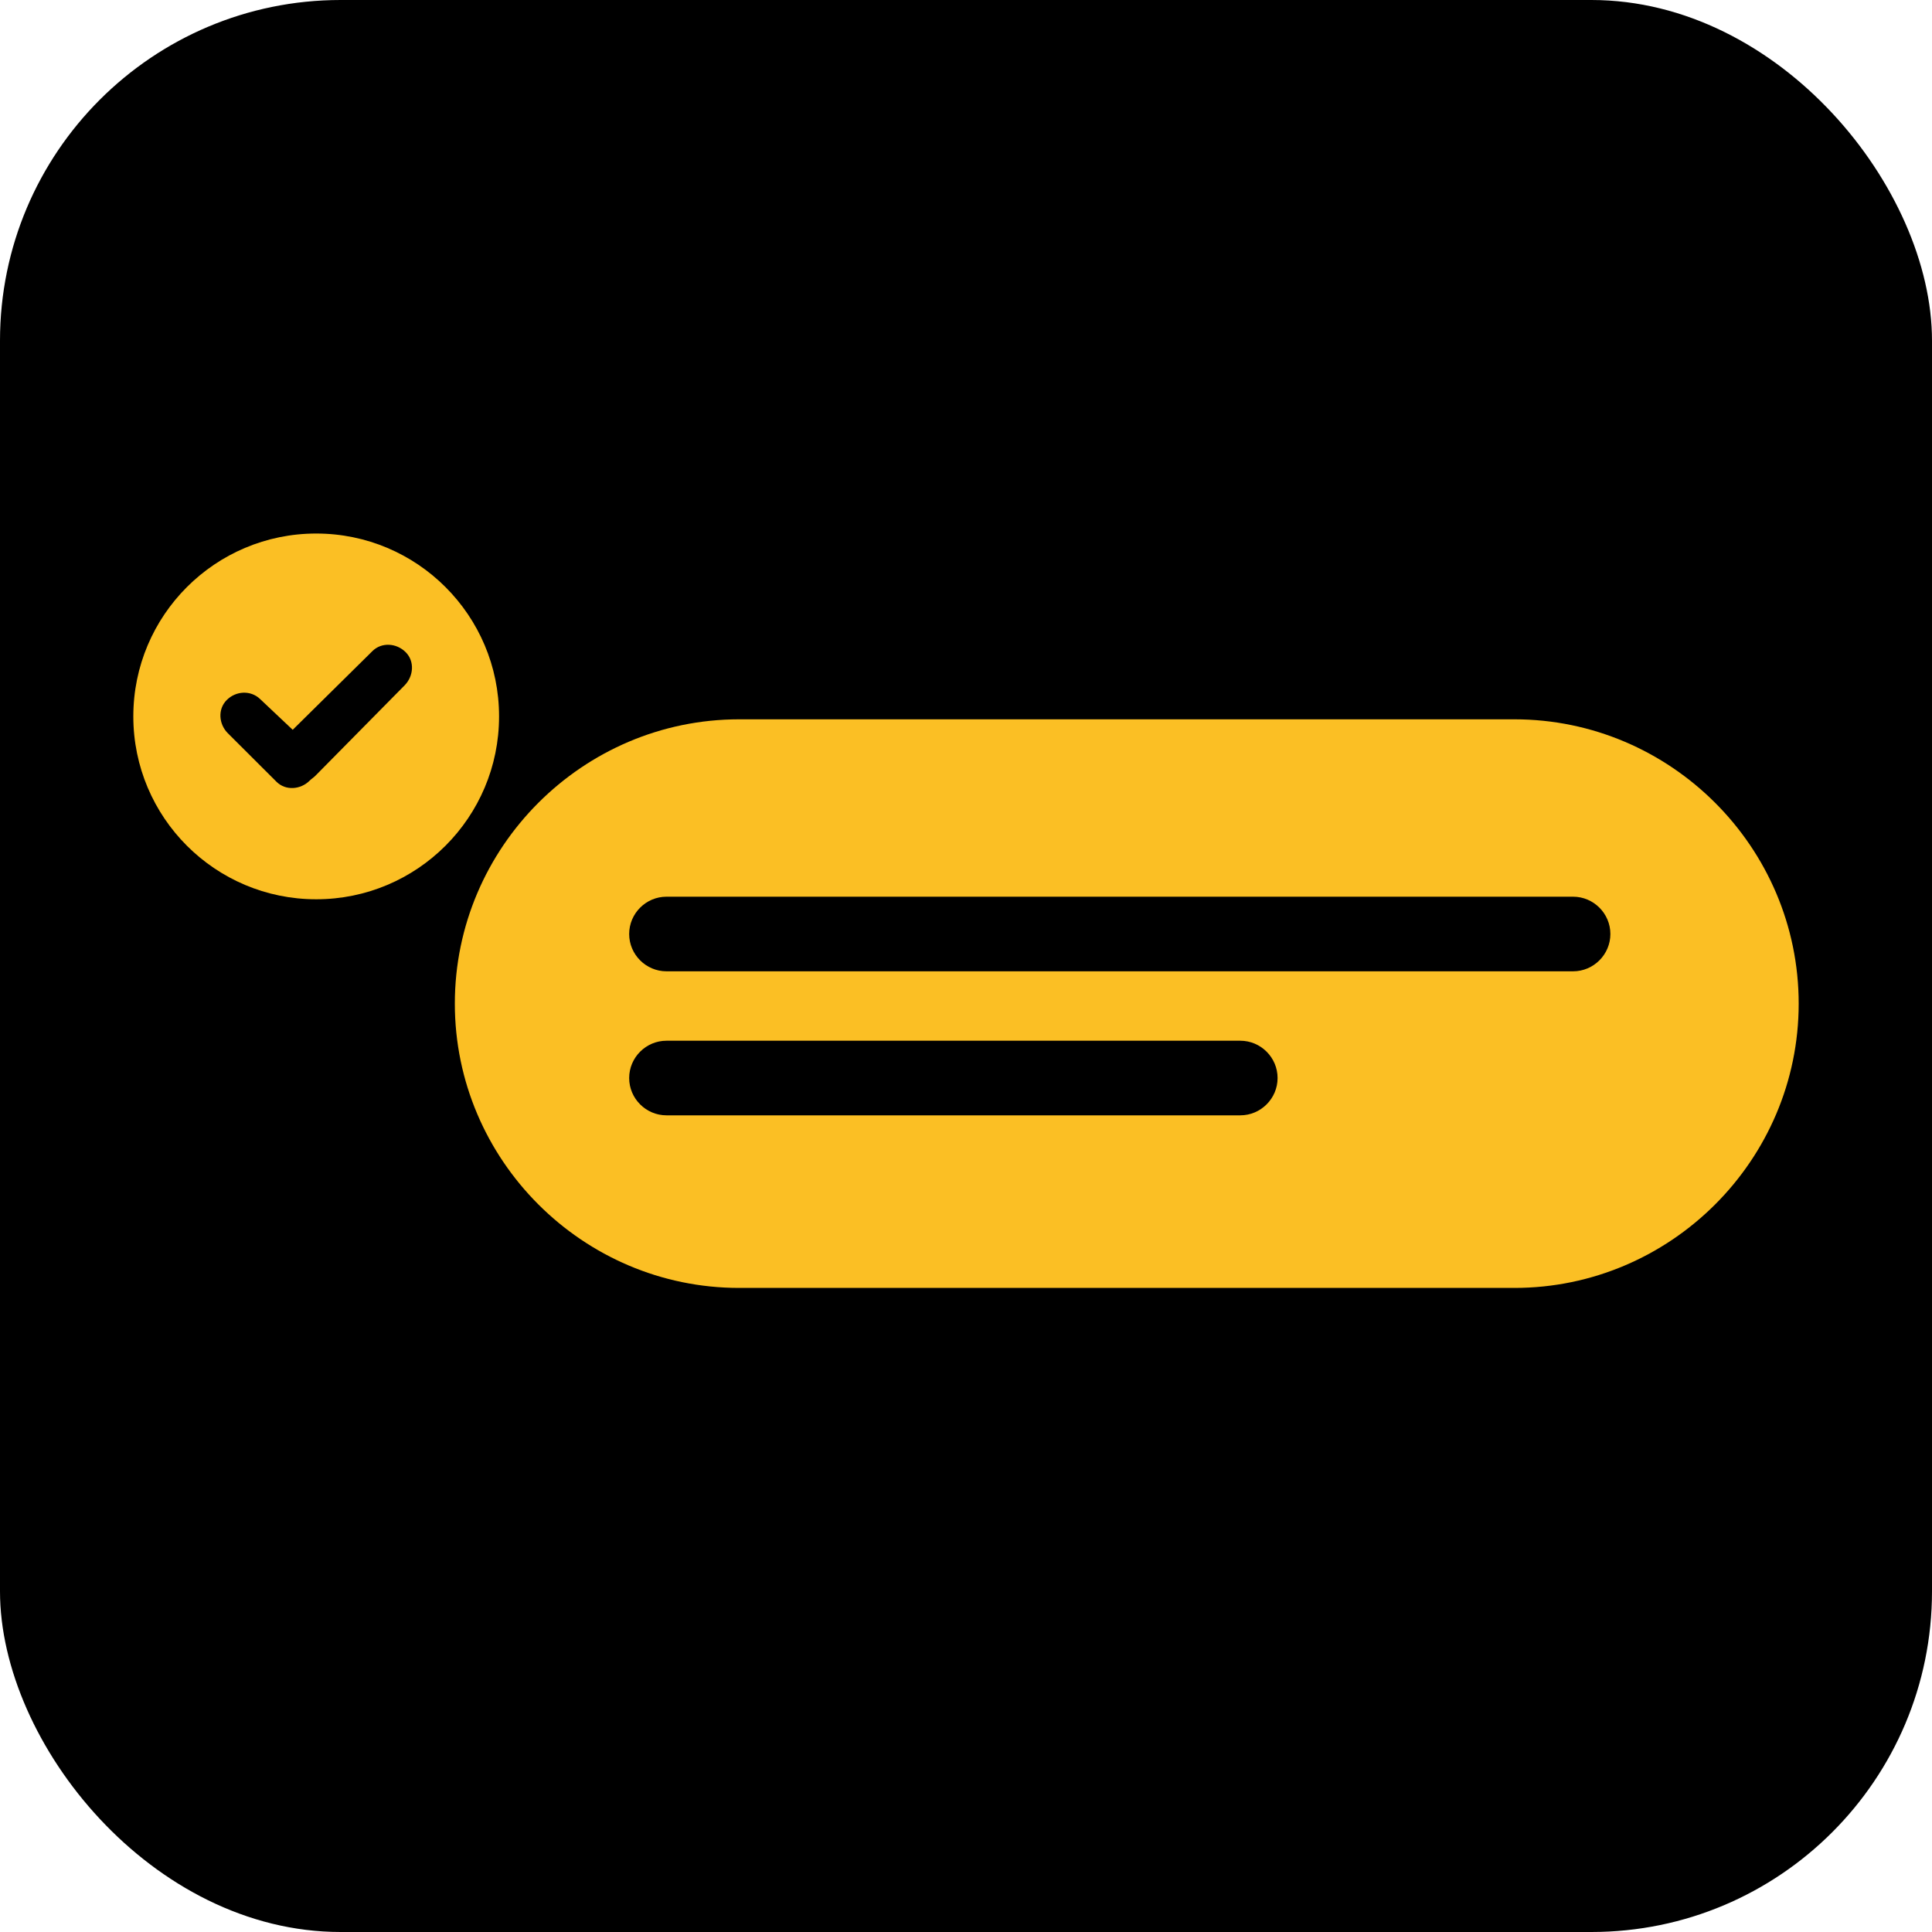<?xml version="1.0" encoding="UTF-8"?>
<!DOCTYPE svg PUBLIC "-//W3C//DTD SVG 1.1//EN" "http://www.w3.org/Graphics/SVG/1.1/DTD/svg11.dtd">
<!-- Creator: CorelDRAW -->
<svg xmlns="http://www.w3.org/2000/svg" xml:space="preserve" width="5.307in" height="5.307in" version="1.1" style="shape-rendering:geometricPrecision; text-rendering:geometricPrecision; image-rendering:optimizeQuality; fill-rule:evenodd; clip-rule:evenodd"
viewBox="0 0 1274.1 1274.1"
 xmlns:xlink="http://www.w3.org/1999/xlink"
 xmlns:xodm="http://www.corel.com/coreldraw/odm/2003">
 <defs>
  <style type="text/css">
   <![CDATA[
    .fil0 {fill:black}
    .fil1 {fill:#FBBF24}
   ]]>
  </style>
 </defs>
 <g id="Layer_x0020_1">
  <rect class="fil0" width="1274.1" height="1274.1" rx="224.64" ry="224.64"/>
  <g id="_1819472971760">
   <path class="fil1" d="M193.03 481.29l52.59 -51.93c6.07,-5.99 15.88,-5.3 21.91,0.73l0 0c6.03,6.03 5.26,15.84 -0.73,21.91l-58.87 59.65c-1.24,1.25 -2.4,1.84 -3.71,3.15 -5.97,5.97 -15.84,6.79 -21.91,0.73l-32.05 -31.98c-6.03,-6.02 -6.76,-15.88 -0.73,-21.91l0 -0c6.03,-6.03 15.71,-6.58 21.91,-0.73l21.59 20.38zm15.49 -129.44c66.61,0 120.6,53.99 120.6,120.6 0,66.61 -53.99,120.6 -120.6,120.6 -66.61,0 -120.6,-53.99 -120.6,-120.6 0,-66.61 53.99,-120.6 120.6,-120.6z"/>
   <path class="fil1" d="M439.52 686.33l378.41 0c13.53,0 24.6,11.07 24.6,24.6l0 0c0,13.53 -11.07,24.6 -24.6,24.6l-378.41 0c-13.53,0 -24.6,-11.07 -24.6,-24.6l0 -0c0,-13.53 11.07,-24.6 24.6,-24.6zm0 -94.98l597.88 0c13.53,0 24.6,11.07 24.6,24.6l0 0c0,13.53 -11.07,24.6 -24.6,24.6l-597.88 0c-13.53,0 -24.6,-11.07 -24.6,-24.6l0 -0c0,-13.53 11.07,-24.6 24.6,-24.6zm47.92 -116.98l511.25 0c103.12,0 187.49,84.37 187.49,187.49l0 0c0,103.12 -84.37,187.49 -187.49,187.49l-511.25 0c-103.12,0 -187.49,-84.37 -187.49,-187.49l0 -0c0,-103.12 84.37,-187.49 187.49,-187.49z"/>
  </g>
 </g>
</svg>
